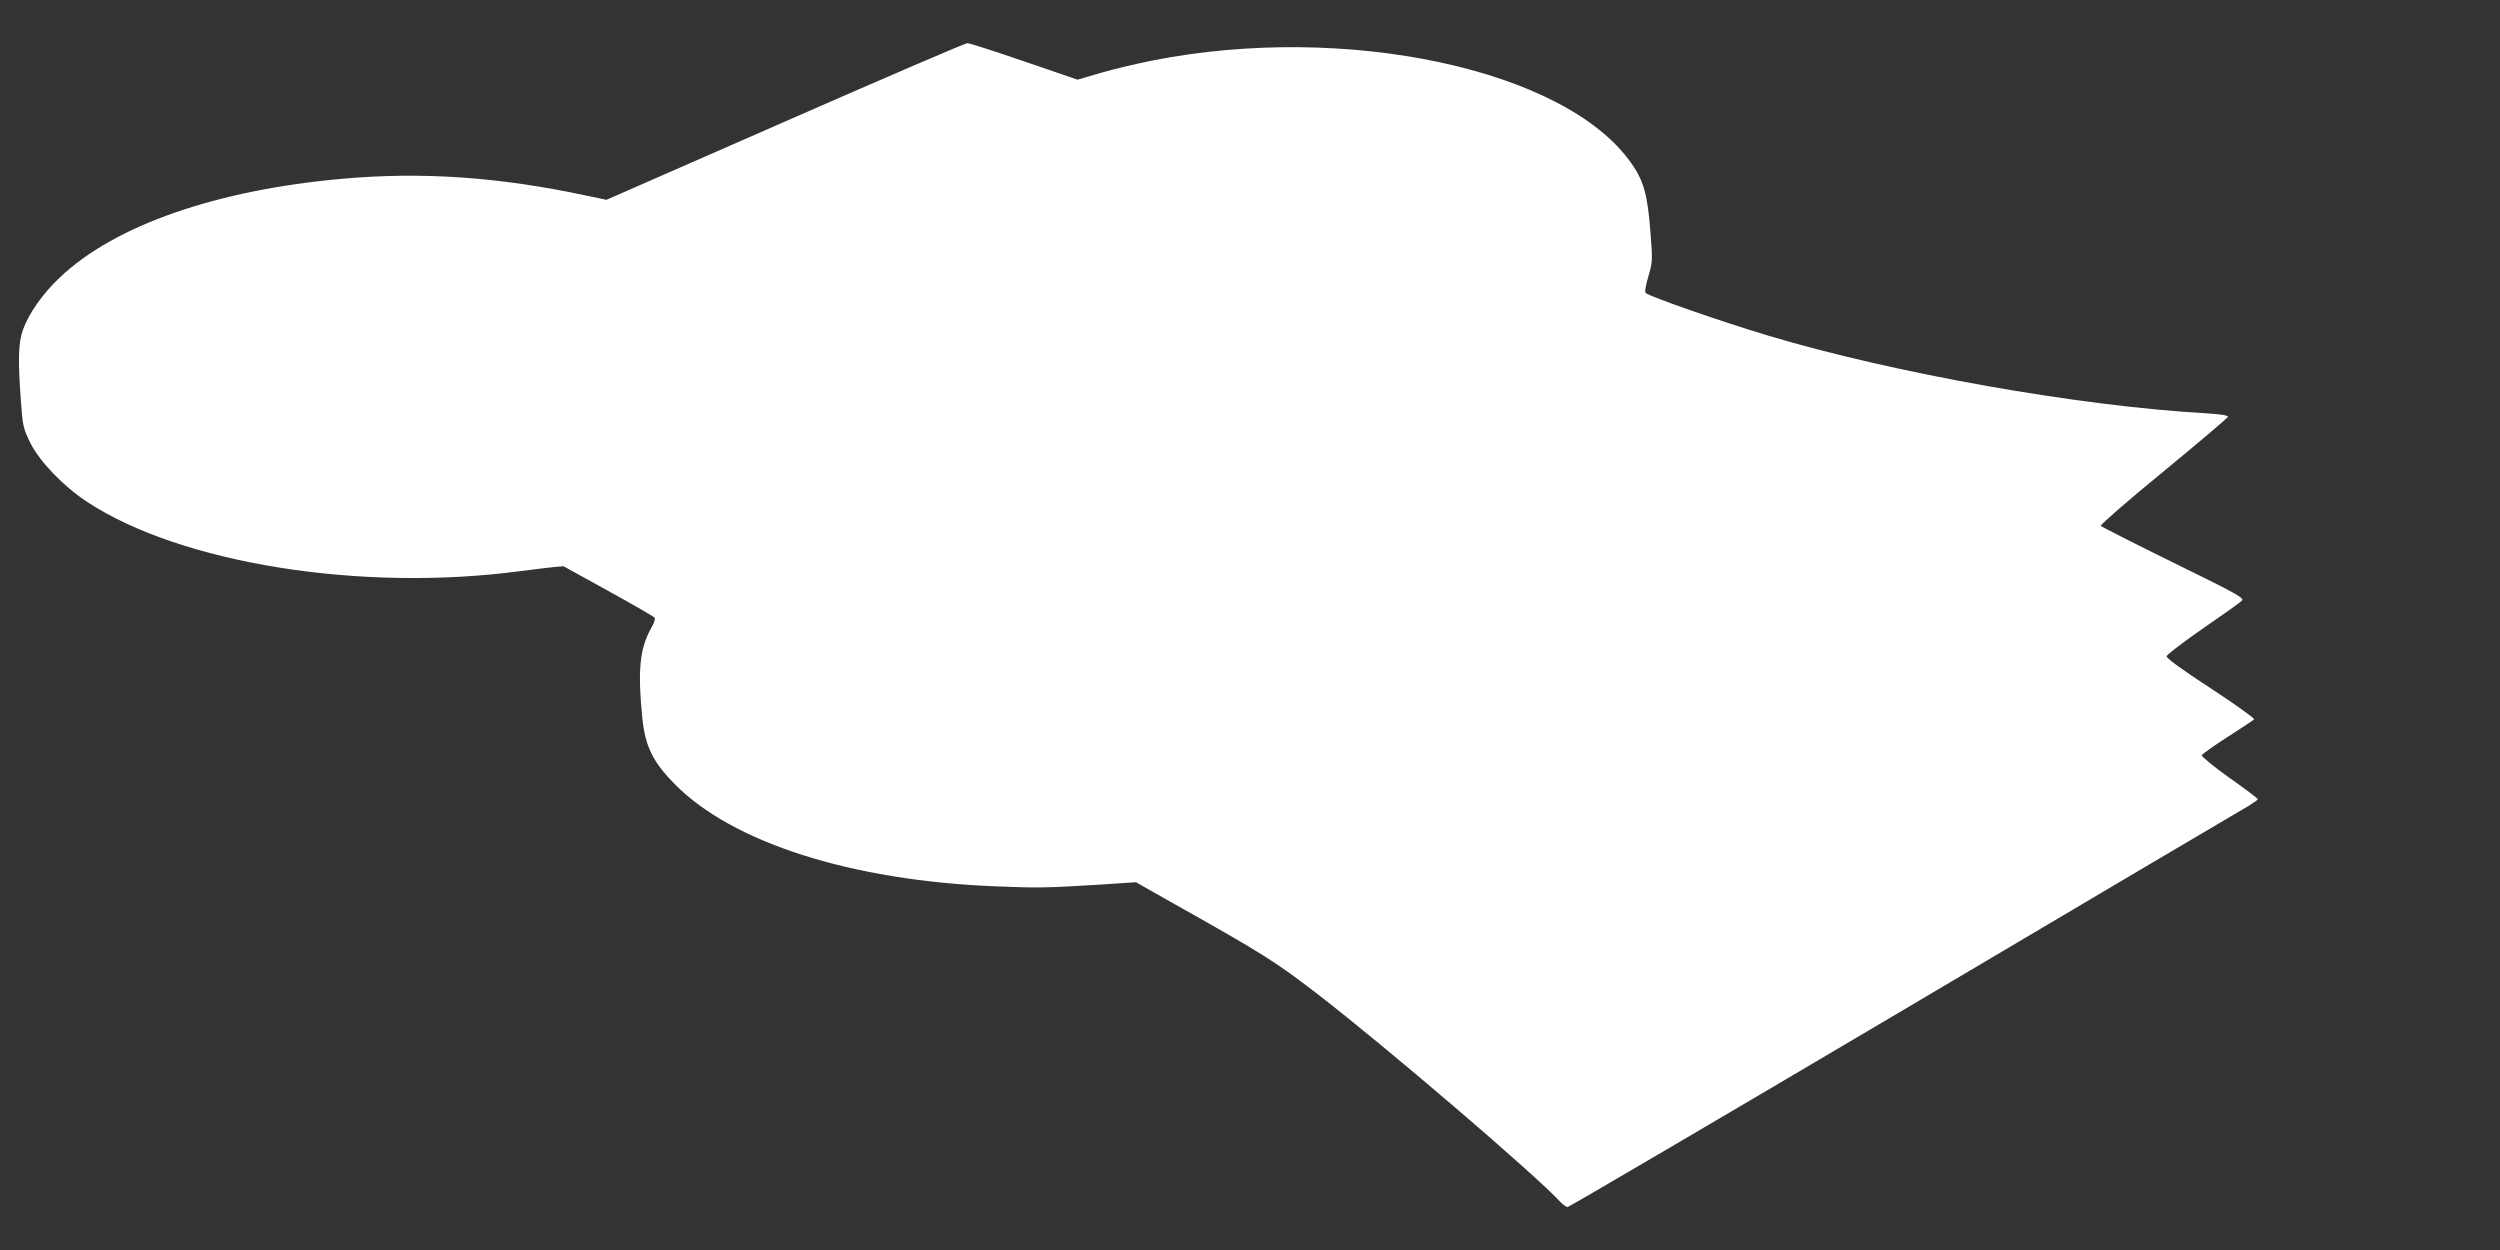 <?xml version="1.0" standalone="no"?>
<!DOCTYPE svg PUBLIC "-//W3C//DTD SVG 20010904//EN"
 "http://www.w3.org/TR/2001/REC-SVG-20010904/DTD/svg10.dtd">
<svg version="1.0" xmlns="http://www.w3.org/2000/svg"
 width="1280pt" height="640pt" viewBox="0 0 1280 640"
 preserveAspectRatio="xMidYMid meet">
<rect x="0" y="0" width="1280" height="640" fill="#333333" stroke="none"/>
<g transform="translate(0,640) scale(0.1,-0.1)"
fill="#ffffff" stroke="none">
<path d="M4020 5778 l-915 -401 -105 22 c-445 95 -839 122 -1244 86 -647 -57
-1170 -239 -1450 -506 -87 -82 -158 -183 -188 -266 -24 -67 -27 -152 -11 -365
9 -129 12 -142 48 -215 47 -95 169 -222 290 -302 480 -316 1404 -464 2220
-355 61 8 135 17 165 20 l55 5 230 -127 c127 -70 233 -131 237 -137 4 -6 -4
-29 -17 -51 -60 -107 -71 -219 -46 -465 15 -144 55 -224 166 -336 294 -299
904 -494 1642 -523 214 -9 264 -8 538 9 l181 12 164 -93 c490 -275 548 -312
765 -479 343 -264 1116 -925 1244 -1065 14 -14 30 -26 37 -26 7 0 784 456
1726 1013 942 558 1734 1026 1761 1041 26 16 47 31 47 34 0 4 -66 54 -146 110
-80 57 -143 109 -141 115 2 6 61 48 131 93 71 45 132 86 137 91 4 4 -95 76
-221 158 -147 96 -229 155 -227 165 1 8 85 72 187 143 102 70 192 134 199 142
13 13 -32 38 -351 194 -201 99 -369 184 -372 189 -3 5 141 131 321 278 180
148 328 274 330 280 2 7 -36 13 -113 18 -654 37 -1597 205 -2239 397 -250 75
-610 201 -629 219 -6 6 0 40 14 86 21 73 22 81 10 227 -14 189 -34 262 -99
353 -337 480 -1462 720 -2451 524 -80 -16 -199 -44 -264 -63 l-119 -35 -274
94 c-151 52 -282 94 -291 93 -9 0 -429 -180 -932 -401z"/>
</g>
</svg>
